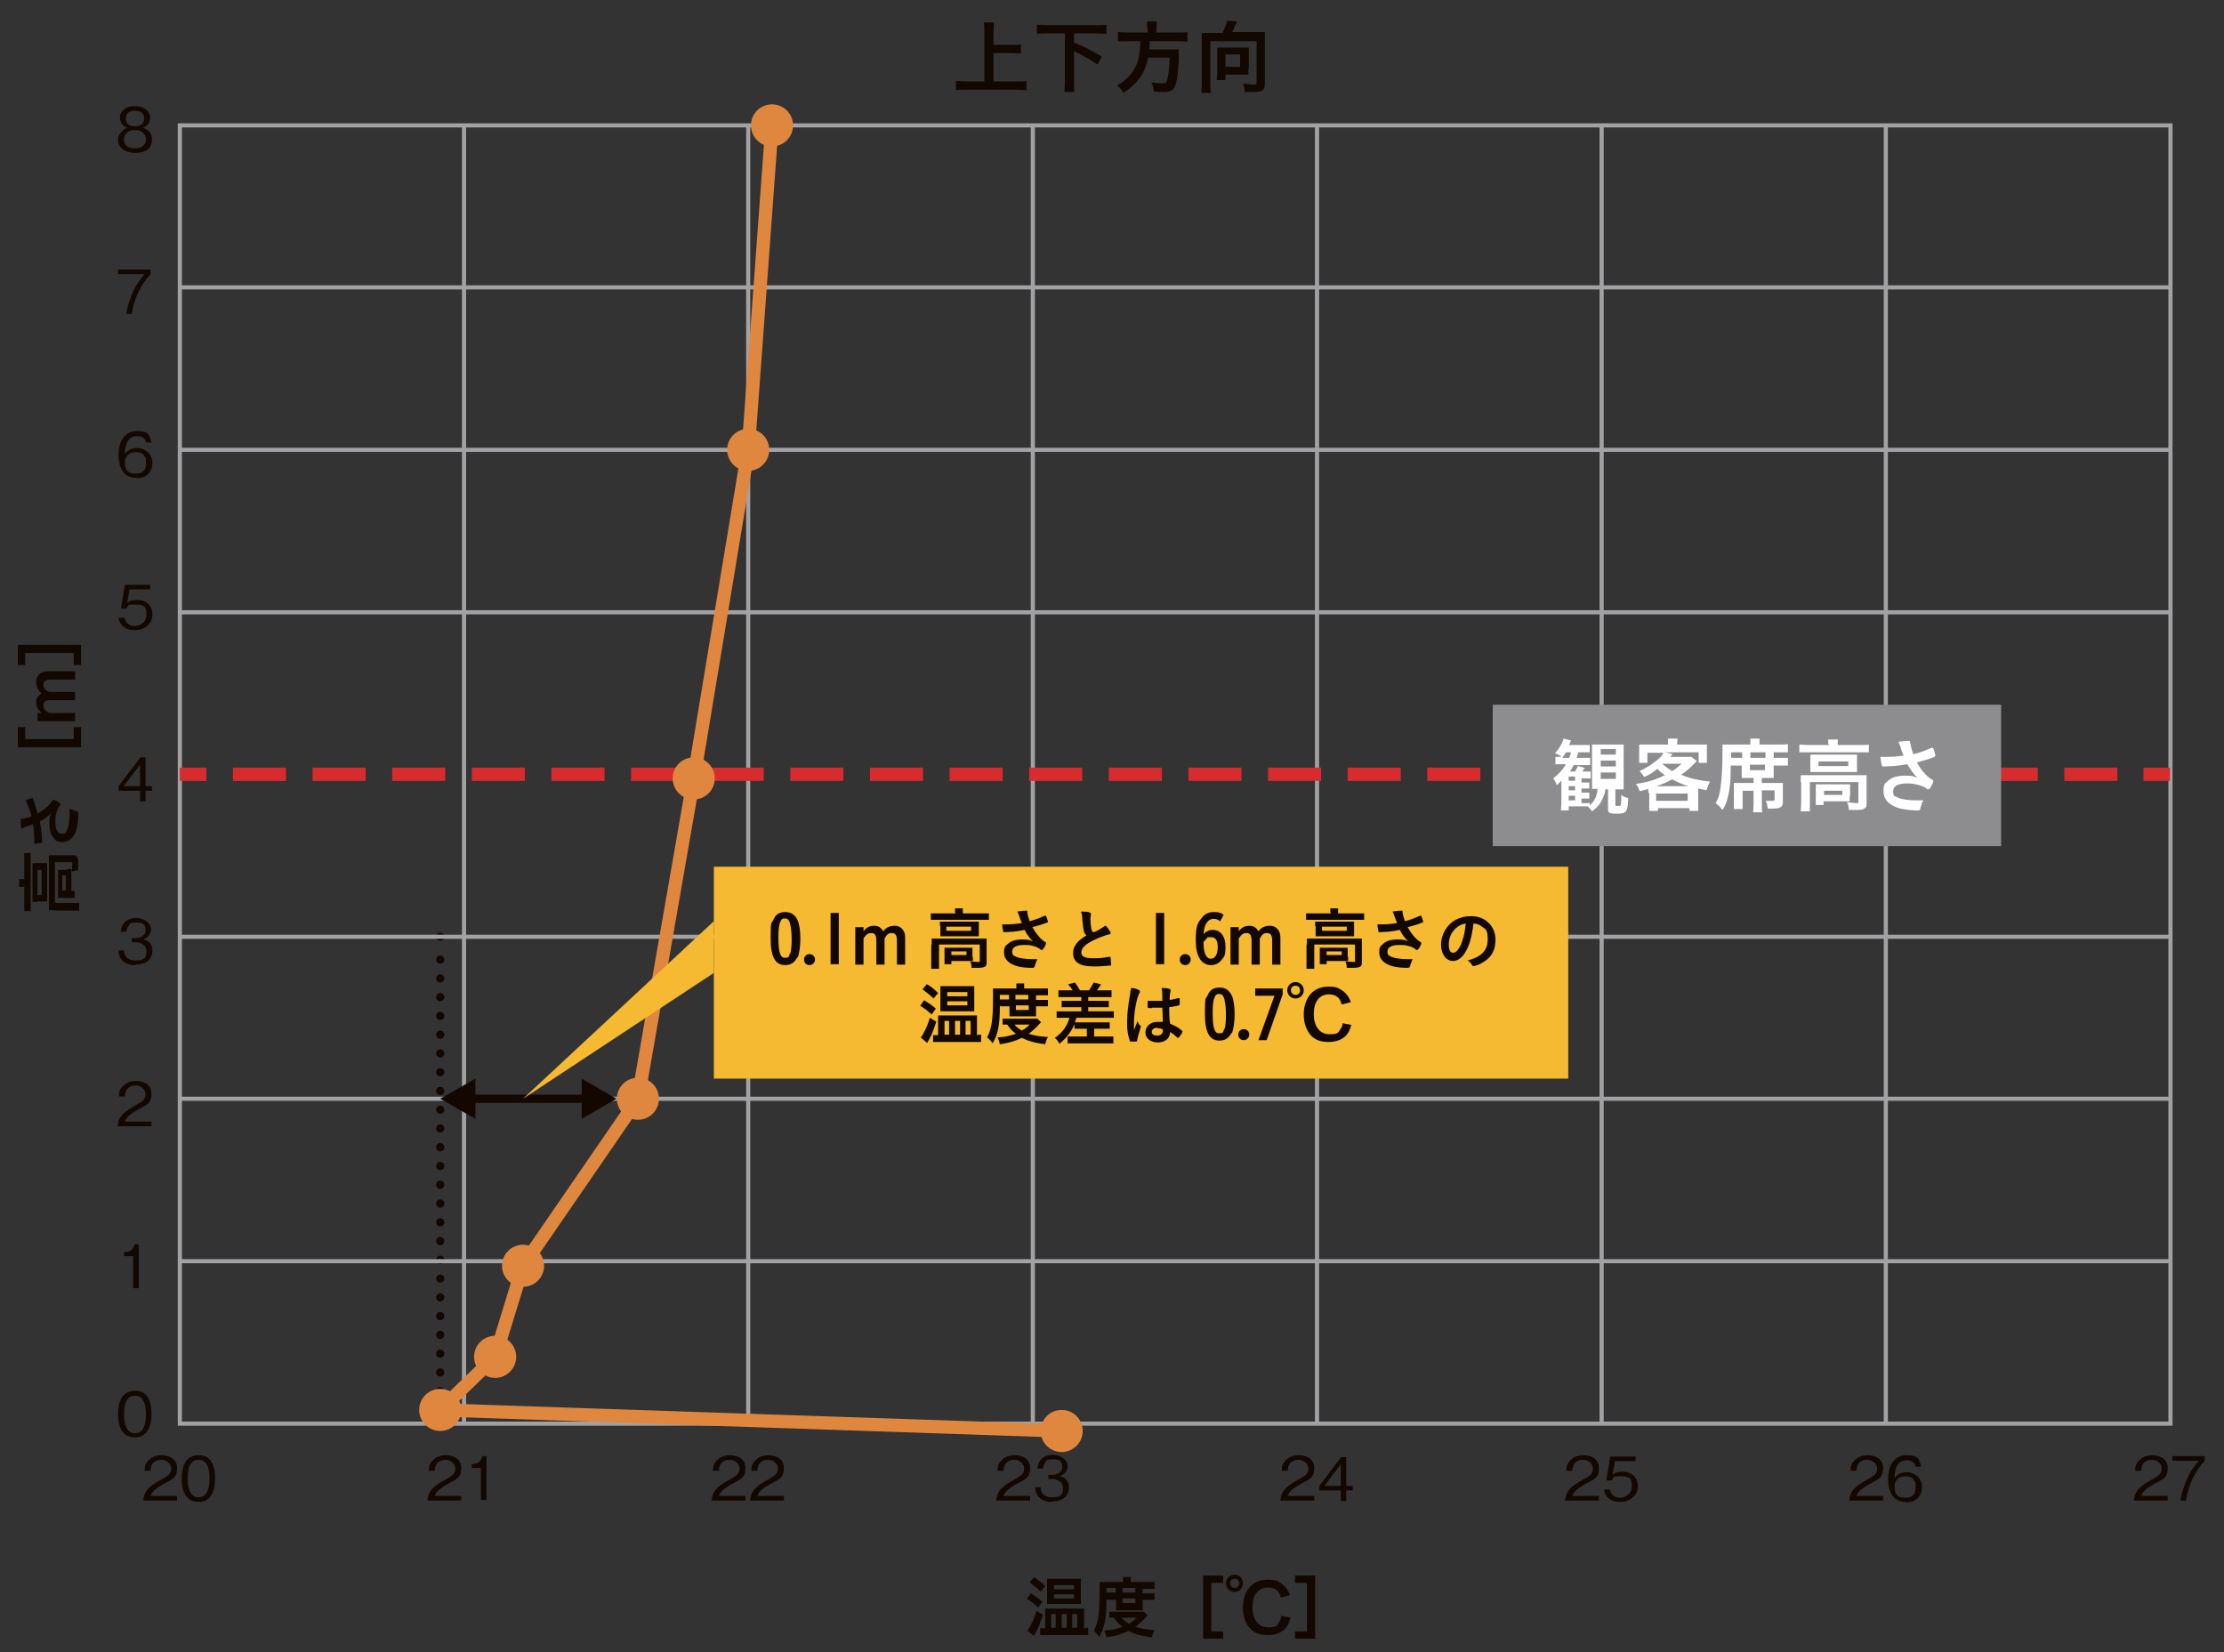 <?xml version="1.0" encoding="UTF-8"?>
<svg xmlns="http://www.w3.org/2000/svg" version="1.1" viewBox="0 0 486 361">
  <rect x="0" y="0" width="486" height="361" fill="#333333" stroke="none"/>
  <defs>
    <style>
      .cls-1 {
        stroke-dasharray: 11.6 5.8;
      }

      .cls-1, .cls-2, .cls-3 {
        stroke-width: 2.9px;
      }

      .cls-1, .cls-2, .cls-3, .cls-4, .cls-5, .cls-6 {
        fill: none;
      }

      .cls-1, .cls-3 {
        stroke: #d82b2d;
      }

      .cls-1, .cls-3, .cls-4, .cls-5, .cls-6 {
        stroke-miterlimit: 10;
      }

      .cls-7 {
        fill: #df873e;
      }

      .cls-8 {
        fill: #f5ba32;
      }

      .cls-2 {
        stroke: #df873e;
        stroke-linejoin: round;
      }

      .cls-9 {
        fill: #fff;
      }

      .cls-10 {
        fill: #120800;
      }

      .cls-4 {
        stroke-dasharray: 0 4.1;
      }

      .cls-4, .cls-6 {
        stroke: #120800;
        stroke-linecap: round;
        stroke-width: 1.8px;
      }

      .cls-11 {
        fill: #8d8d8f;
      }

      .cls-5 {
        stroke: #a2a2a4;
        stroke-width: .9px;
      }
    </style>
  </defs>
  <!-- Generator: Adobe Illustrator 28.7.1, SVG Export Plug-In . SVG Version: 1.2.0 Build 142)  -->
  <g>
    <g id="_レイアウト用" data-name="レイアウト用">
      <g>
        <g>
          <line class="cls-6" x1="96.2" y1="308.1" x2="96.2" y2="308.1"/>
          <line class="cls-4" x1="96.2" y1="304" x2="96.2" y2="206.7"/>
          <line class="cls-6" x1="96.2" y1="204.7" x2="96.2" y2="204.7"/>
        </g>
        <rect class="cls-5" x="39.3" y="27.4" width="435" height="283.7"/>
        <line class="cls-5" x1="101.4" y1="311.1" x2="101.4" y2="27.4"/>
        <line class="cls-5" x1="163.5" y1="311.1" x2="163.5" y2="27.4"/>
        <line class="cls-5" x1="225.7" y1="311.1" x2="225.7" y2="27.4"/>
        <line class="cls-5" x1="287.8" y1="311.1" x2="287.8" y2="27.4"/>
        <line class="cls-5" x1="350" y1="311.1" x2="350" y2="27.4"/>
        <line class="cls-5" x1="412.1" y1="311.1" x2="412.1" y2="27.4"/>
        <line class="cls-5" x1="39.3" y1="62.8" x2="474.2" y2="62.8"/>
        <line class="cls-5" x1="39.3" y1="98.3" x2="474.2" y2="98.3"/>
        <line class="cls-5" x1="39.3" y1="133.8" x2="474.2" y2="133.8"/>
        <g>
          <line class="cls-3" x1="39.3" y1="169.2" x2="45.1" y2="169.2"/>
          <line class="cls-1" x1="50.9" y1="169.2" x2="465.5" y2="169.2"/>
          <line class="cls-3" x1="468.4" y1="169.2" x2="474.2" y2="169.2"/>
        </g>
        <line class="cls-5" x1="39.3" y1="204.7" x2="474.2" y2="204.7"/>
        <line class="cls-5" x1="39.3" y1="240.1" x2="474.2" y2="240.1"/>
        <line class="cls-5" x1="39.3" y1="275.6" x2="474.2" y2="275.6"/>
        <polyline class="cls-2" points="168.7 27.4 163.5 98.3 151.6 170.1 139.4 240.1 114.3 276.6 108.2 296.5 96.2 308.1 232 312.7"/>
        <circle class="cls-7" cx="168.7" cy="27.4" r="4.6"/>
        <circle class="cls-7" cx="163.5" cy="98.3" r="4.6"/>
        <circle class="cls-7" cx="151.6" cy="170.1" r="4.6"/>
        <circle class="cls-7" cx="139.4" cy="240.1" r="4.6"/>
        <circle class="cls-7" cx="114.3" cy="276.6" r="4.6"/>
        <circle class="cls-7" cx="108.2" cy="296.5" r="4.6"/>
        <circle class="cls-7" cx="96.2" cy="308.1" r="4.6"/>
        <circle class="cls-7" cx="232" cy="312.7" r="4.6"/>
        <g>
          <line class="cls-6" x1="102.6" y1="240.1" x2="128.4" y2="240.1"/>
          <polygon class="cls-10" points="103.9 244.5 96.2 240.1 103.9 235.7 103.9 244.5"/>
          <polygon class="cls-10" points="127.1 244.5 134.7 240.1 127.1 235.7 127.1 244.5"/>
        </g>
        <g>
          <path class="cls-10" d="M31.3,327.9c.2-2.3,1.6-3.3,4-4.6,1.4-.8,2.1-1.2,2.1-2.4s-1.2-1.9-2.1-1.9c-2.3,0-2.4,1.9-2.4,2.4h-1.3c0-.6,0-1.5.9-2.3.9-1,2.3-1.1,2.8-1.1,1.4,0,3.4.6,3.4,2.8s-1,2.4-2.8,3.4c-2.4,1.3-2.8,2.1-3,2.7h5.8v1h-7.3Z"/>
          <path class="cls-10" d="M43.4,328.2c-3,0-3.7-2.7-3.7-5.1s.7-5.1,3.7-5.1,3.6,2.7,3.6,5.1-.7,5.1-3.6,5.1ZM43.4,319c-1.9,0-2.4,1.9-2.4,4.1s.6,4.1,2.4,4.1,2.4-1.9,2.4-4.1-.5-4.1-2.4-4.1Z"/>
        </g>
        <path class="cls-10" d="M29.5,314.1c-3,0-3.7-2.7-3.7-5.1s.7-5.1,3.7-5.1,3.6,2.7,3.6,5.1-.7,5.1-3.6,5.1ZM29.5,305c-1.9,0-2.4,1.9-2.4,4.1s.6,4.1,2.4,4.1,2.4-1.9,2.4-4.1-.5-4.1-2.4-4.1Z"/>
        <path class="cls-10" d="M29.1,281.6v-7.1h-2v-.9c.9,0,1.9-.1,2.3-1.7h.9v9.6h-1.2Z"/>
        <path class="cls-10" d="M25.7,246.1c.2-2.3,1.6-3.3,4-4.6,1.4-.8,2.1-1.2,2.1-2.4s-1.2-1.9-2.1-1.9c-2.3,0-2.4,1.9-2.4,2.4h-1.3c0-.6,0-1.5.9-2.3.9-1,2.3-1.1,2.8-1.1,1.4,0,3.4.6,3.4,2.8s-1,2.4-2.8,3.4c-2.4,1.3-2.8,2.1-3,2.7h5.8v1h-7.3Z"/>
        <path class="cls-10" d="M29.5,210.9c-1.1,0-2.3-.3-3-1.3-.5-.7-.6-1.4-.6-1.9h1.2c0,.5.2,2.2,2.5,2.2s2.4-.9,2.4-2.1-1.2-1.9-2.2-1.9h-1v-.9h.9c.7,0,2.1-.4,2.1-1.7s-.4-1.7-2-1.7-1.3.2-1.7.7c-.4.5-.4,1-.5,1.3h-1.2c.2-2.3,1.9-3,3.4-3s3.2,1,3.2,2.5-1.3,2-1.7,2.2c.5.1,2,.5,2,2.4s-1.3,3.1-3.7,3.1Z"/>
        <path class="cls-10" d="M31.8,172.8v2.3h-1.2v-2.3h-4.7v-1l4.8-6.3h1.1v6.3h1.4v1h-1.4ZM30.6,167.1l-3.6,4.7h3.6v-4.7Z"/>
        <path class="cls-10" d="M29.4,137.7c-2.1,0-3.2-1.1-3.5-2.7h1.3c.2,1.1,1.1,1.8,2.2,1.8s2.6-.8,2.6-2.4-.2-2.3-2.3-2.3-1.5.1-2.1.9h-1.2l.9-5.2h5.5v1h-4.5l-.5,2.9c.3-.2.9-.6,2.1-.6,2,0,3.4,1.1,3.4,3.2s-1.8,3.4-3.8,3.4Z"/>
        <path class="cls-10" d="M29.7,104.4c-3.3,0-3.8-3.2-3.8-4.9,0-3.4,1.6-5.3,4-5.3s2.8.6,3.2,2.5h-1.2c0-.4-.4-1.4-1.9-1.4-2.6,0-2.7,2.9-2.7,3.9.5-.7,1.3-1.3,2.7-1.3s3.3,1.1,3.3,3.2-1.3,3.4-3.5,3.4ZM31.5,99.5c-.4-.5-1.1-.7-1.8-.7-1.2,0-2.4.7-2.4,2.2s.5,2.5,2.3,2.5,2.3-.9,2.3-2.3,0-1.1-.5-1.6Z"/>
        <path class="cls-10" d="M28.9,68.6h-1.3c.2-1.6.8-3.2,1.4-4.7.9-2,1.7-2.9,2.6-4h-5.8v-1h7.1v1c-2.2,2.4-3.6,5.4-4.1,8.7Z"/>
        <path class="cls-10" d="M29.5,33.4c-2.4,0-3.7-1.3-3.7-2.9s1.6-2.4,2-2.6c-1-.3-1.6-1.2-1.6-2.2,0-1.4,1.2-2.5,3.3-2.5s3.3,1.2,3.3,2.5-.6,1.8-1.6,2.2c.5.2,2,.7,2,2.6s-1.3,2.9-3.6,2.9ZM29.5,28.4c-1.4,0-2.4.8-2.4,2s.6,2,2.4,2,2.4-1,2.4-2-.9-2-2.4-2ZM29.5,24.2c-.9,0-2,.3-2,1.7s1.1,1.7,2,1.7,2-.3,2-1.7-1.1-1.7-2-1.7Z"/>
        <g>
          <path class="cls-10" d="M93.4,327.9c.2-2.3,1.6-3.3,4-4.6,1.4-.8,2.1-1.2,2.1-2.4s-1.2-1.9-2.1-1.9c-2.3,0-2.4,1.9-2.4,2.4h-1.3c0-.6,0-1.5.9-2.3.9-1,2.3-1.1,2.8-1.1,1.4,0,3.4.6,3.4,2.8s-1,2.4-2.8,3.4c-2.4,1.3-2.8,2.1-3,2.7h5.8v1h-7.3Z"/>
          <path class="cls-10" d="M105.1,327.9v-7.1h-2v-.9c.9,0,1.9-.1,2.3-1.7h.9v9.6h-1.2Z"/>
        </g>
        <g>
          <path class="cls-10" d="M155.5,327.9c.2-2.3,1.6-3.3,4-4.6,1.4-.8,2.1-1.2,2.1-2.4s-1.2-1.9-2.1-1.9c-2.3,0-2.4,1.9-2.4,2.4h-1.3c0-.6,0-1.5.9-2.3.9-1,2.3-1.1,2.8-1.1,1.4,0,3.4.6,3.4,2.8s-1,2.4-2.8,3.4c-2.4,1.3-2.8,2.1-3,2.7h5.8v1h-7.3Z"/>
          <path class="cls-10" d="M163.9,327.9c.2-2.3,1.6-3.3,4-4.6,1.4-.8,2.1-1.2,2.1-2.4s-1.2-1.9-2.1-1.9c-2.3,0-2.4,1.9-2.4,2.4h-1.3c0-.6,0-1.5.9-2.3.9-1,2.3-1.1,2.8-1.1,1.4,0,3.4.6,3.4,2.8s-1,2.4-2.8,3.4c-2.4,1.3-2.8,2.1-3,2.7h5.8v1h-7.3Z"/>
        </g>
        <g>
          <path class="cls-10" d="M217.7,327.9c.2-2.3,1.6-3.3,4-4.6,1.4-.8,2.1-1.2,2.1-2.4s-1.2-1.9-2.1-1.9c-2.3,0-2.4,1.9-2.4,2.4h-1.3c0-.6,0-1.5.9-2.3.9-1,2.3-1.1,2.8-1.1,1.4,0,3.4.6,3.4,2.8s-1,2.4-2.8,3.4c-2.4,1.3-2.8,2.1-3,2.7h5.8v1h-7.3Z"/>
          <path class="cls-10" d="M229.8,328.2c-1.1,0-2.3-.3-3-1.3-.5-.7-.6-1.4-.6-1.9h1.2c0,.5.2,2.2,2.5,2.2s2.4-.9,2.4-2.1-1.2-1.9-2.2-1.9h-1v-.9h.9c.7,0,2.1-.4,2.1-1.7s-.4-1.7-2-1.7-1.3.2-1.7.7c-.4.5-.4,1-.5,1.3h-1.2c.2-2.3,1.9-3,3.4-3s3.2,1,3.2,2.5-1.3,2-1.7,2.2c.5.1,2,.5,2,2.4s-1.3,3.1-3.7,3.1Z"/>
        </g>
        <g>
          <path class="cls-10" d="M279.8,327.9c.2-2.3,1.6-3.3,4-4.6,1.4-.8,2.1-1.2,2.1-2.4s-1.2-1.9-2.1-1.9c-2.3,0-2.4,1.9-2.4,2.4h-1.3c0-.6,0-1.5.9-2.3.9-1,2.3-1.1,2.8-1.1,1.4,0,3.4.6,3.4,2.8s-1,2.4-2.8,3.4c-2.4,1.3-2.8,2.1-3,2.7h5.8v1h-7.3Z"/>
          <path class="cls-10" d="M294.2,325.7v2.3h-1.2v-2.3h-4.7v-1l4.8-6.3h1.1v6.3h1.4v1h-1.4ZM293,320l-3.6,4.7h3.6v-4.7Z"/>
        </g>
        <g>
          <path class="cls-10" d="M342,327.9c.2-2.3,1.6-3.3,4-4.6,1.4-.8,2.1-1.2,2.1-2.4s-1.2-1.9-2.1-1.9c-2.3,0-2.4,1.9-2.4,2.4h-1.3c0-.6,0-1.5.9-2.3.9-1,2.3-1.1,2.8-1.1,1.4,0,3.4.6,3.4,2.8s-1,2.4-2.8,3.4c-2.4,1.3-2.8,2.1-3,2.7h5.8v1h-7.3Z"/>
          <path class="cls-10" d="M354,328.2c-2.1,0-3.2-1.1-3.5-2.7h1.3c.2,1.1,1.1,1.8,2.2,1.8s2.6-.8,2.6-2.4-.2-2.3-2.3-2.3-1.5.1-2.1.9h-1.2l.9-5.2h5.5v1h-4.5l-.5,2.9c.3-.2.9-.6,2.1-.6,2,0,3.4,1.1,3.4,3.2s-1.8,3.4-3.8,3.4Z"/>
        </g>
        <g>
          <path class="cls-10" d="M404.1,327.9c.2-2.3,1.6-3.3,4-4.6,1.4-.8,2.1-1.2,2.1-2.4s-1.2-1.9-2.1-1.9c-2.3,0-2.4,1.9-2.4,2.4h-1.3c0-.6,0-1.5.9-2.3.9-1,2.3-1.1,2.8-1.1,1.4,0,3.4.6,3.4,2.8s-1,2.4-2.8,3.4c-2.4,1.3-2.8,2.1-3,2.7h5.8v1h-7.3Z"/>
          <path class="cls-10" d="M416.4,328.2c-3.3,0-3.8-3.2-3.8-4.9,0-3.4,1.6-5.3,4-5.3s2.8.6,3.2,2.5h-1.2c0-.4-.4-1.4-1.9-1.4-2.6,0-2.7,2.9-2.7,3.9.5-.7,1.3-1.3,2.7-1.3s3.3,1.1,3.3,3.2-1.3,3.4-3.5,3.4ZM418.2,323.3c-.4-.5-1.1-.7-1.8-.7-1.2,0-2.4.7-2.4,2.2s.5,2.5,2.3,2.5,2.3-.9,2.3-2.3,0-1.1-.5-1.6Z"/>
        </g>
        <g>
          <path class="cls-10" d="M466.3,327.9c.2-2.3,1.6-3.3,4-4.6,1.4-.8,2.1-1.2,2.1-2.4s-1.2-1.9-2.1-1.9c-2.3,0-2.4,1.9-2.4,2.4h-1.3c0-.6,0-1.5.9-2.3.9-1,2.3-1.1,2.8-1.1,1.4,0,3.4.6,3.4,2.8s-1,2.4-2.8,3.4c-2.4,1.3-2.8,2.1-3,2.7h5.8v1h-7.3Z"/>
          <path class="cls-10" d="M477.8,327.9h-1.3c.2-1.6.8-3.2,1.4-4.7.9-2,1.7-2.9,2.6-4h-5.8v-1h7.1v1c-2.2,2.4-3.6,5.4-4.1,8.7Z"/>
        </g>
        <g>
          <path class="cls-10" d="M225.3,348.2c.8.5,1.6,1,2.5,1.8l-.9,1.3c-1-.9-1.5-1.3-2.5-1.9l.8-1.2ZM227.9,352.9c-.7,2.1-.9,2.6-1.7,4.1-.1.2-.2.3-.3.5l-1.4-1.2c.2-.2.5-.6.7-1.1.5-.9.9-1.8,1.3-3.2l1.3.8ZM226,344.7c1,.6,1.5,1,2.4,1.9l-1,1.2c-.8-.8-1.5-1.3-2.4-2l.9-1.1ZM237,355.7c.4,0,.5,0,.8,0v1.6c-.2,0-.3,0-.4,0q-.5,0-1.1,0h-7.4c-.6,0-1.1,0-1.6,0v-1.5c.2,0,.5,0,.8,0h.3v-3.3c0-.4,0-.6,0-1,.3,0,.6,0,1.2,0h6c.7,0,.9,0,1.3,0,0,.4,0,.6,0,1v3.4h.2ZM230.1,350.5c-.5,0-.8,0-1.3,0,0-.4,0-.8,0-1.3v-3c0-.5,0-.8,0-1.2.4,0,.7,0,1.4,0h4.6c.7,0,1.1,0,1.4,0,0,.4,0,.7,0,1.3v2.9c0,.5,0,.8,0,1.3-.4,0-.7,0-1.3,0h-4.8ZM229.7,355.7h1v-3h-1v3ZM230.3,347.3h4.4v-.9h-4.4v.9ZM230.3,349.3h4.4v-.9h-4.4v.9ZM232,355.7h1.1v-3h-1.1v3ZM234.3,355.7h1.1v-3h-1.1v3Z"/>
          <path class="cls-10" d="M241.8,349.3c0,4.3-.4,6.3-1.6,8.4-.4-.6-.7-.9-1.2-1.3,1-1.9,1.3-3.7,1.3-9s0-1.2,0-1.7c.5,0,1,0,1.6,0h3.5v-.3c0-.3,0-.5,0-.8h1.7c0,.2,0,.5,0,.8v.3h3.5c.8,0,1.3,0,1.7,0v1.5c-.4,0-.8,0-1.5,0h-1.1v1h1.4c.6,0,.9,0,1.2,0v1.4c-.3,0-.6,0-1.2,0h-1.4v1.4c0,.3,0,.6,0,.9q-.3,0-.9,0h-3.9c-.6,0-.7,0-1,0,0-.2,0-.6,0-.9v-1.4h-2ZM250.7,353.1q-.2.2-.3.3c-.7.8-1.5,1.5-2.3,2.1,1.2.4,2.5.6,4.2.7-.3.5-.4,1-.6,1.6-2.4-.3-3.7-.7-5.1-1.4-1.5.7-2.7,1.1-4.8,1.4-.1-.5-.2-.8-.5-1.5,1.7-.1,2.9-.4,4-.8-.8-.6-1.2-1-1.9-2-.4,0-.7,0-1,0v-1.3c.4,0,.8,0,1.5,0h4.9c.6,0,.8,0,1.2,0l.8.8ZM243.8,348v-1h-2v1h2ZM245.1,353.5c.4.5.9.9,1.6,1.3.7-.4,1.1-.7,1.7-1.3h-3.4ZM248.1,348v-1h-2.8v1h2.8ZM245.3,350.3h2.8v-1h-2.8v1Z"/>
          <path class="cls-10" d="M267.3,358.1h-4.4v-13.8h4.4v1.6h-2.6v10.6h2.6v1.6Z"/>
          <path class="cls-10" d="M271.6,346c0,1-.8,1.9-1.8,1.9s-1.9-.8-1.9-1.9.8-1.9,1.9-1.9,1.8.8,1.8,1.9ZM268.8,346c0,.5.4,1,1,1s1-.4,1-1-.4-1-1-1-1,.4-1,1ZM282,353.5c-.3,1.1-.5,1.6-1,2.2-.8,1-2.2,1.6-4,1.6s-2.9-.5-3.8-1.4c-1-1.1-1.6-2.7-1.6-4.6s.6-3.6,1.7-4.7c.9-.9,2.2-1.4,3.7-1.4s2,.2,2.8.7c.7.4,1.2,1,1.6,1.6.2.3.3.6.5,1.1l-2,.5c-.2-.6-.3-.9-.6-1.3-.5-.6-1.2-.9-2.2-.9-2.1,0-3.4,1.6-3.4,4.3s1.3,4.4,3.4,4.4,1.9-.4,2.4-1.1c.2-.4.4-.7.5-1.4l2.1.4Z"/>
          <path class="cls-10" d="M285.6,356.5v-10.6h-2.6v-1.6h4.4v13.8h-4.4v-1.6h2.6Z"/>
        </g>
        <g>
          <rect class="cls-11" x="326.2" y="154" width="111.1" height="30.9"/>
          <g>
            <path class="cls-9" d="M350.9,171.7c-.1,1.3-.2,1.8-.6,2.6-.5,1.3-1.2,2.1-2.4,3-.4-.6-.6-.8-1-1.1-.3,0-.5,0-.9,0h-3.2v.9h-1.7c0-.5.1-1,.1-1.8v-3.3c0-.5,0-.7,0-1.4-.5.5-.6.6-1,1-.2-.6-.4-1-.8-1.5,1.2-.9,2.1-1.9,2.8-3.1h-.9c-.7,0-1,0-1.4,0v-1.6c.4,0,.7,0,1.2,0h.1c-.3-.3-.8-.6-1.4-.8,1-1.1,1.5-2,1.9-3.2l1.6.4c-.2.4-.2.5-.4,1h2.8c.8,0,1.2,0,1.7,0v1.6c-.5,0-.8,0-1.6,0h-.9c-.1.5-.2.7-.4,1.2h1.7c.6,0,1,0,1.3,0v1.6c-.4,0-.8,0-1.3,0h-2.3c-.3.5-.4.7-.8,1.4h1.1c.3-.5.4-.7.6-1.2l1.5.4c-.2.3-.3.4-.5.8h.5c.7,0,.9,0,1.3,0v1.5c-.3,0-.7,0-1.3,0h-.7v.9h.5c.7,0,.9,0,1.2,0v1.3c-.4,0-.7,0-1.2,0h-.5v.9h.5c.7,0,.9,0,1.2,0v1.3c-.3,0-.6,0-1.2,0h-.5v1h.5c.8,0,1,0,1.3,0v.5c1.1-1,1.6-2.1,1.7-3.6h-.2c-.4,0-.7,0-1,0,0-.4,0-.8,0-1.7v-6.3c0-.9,0-1.2,0-1.7.5,0,.9,0,1.7,0h3.5c.8,0,1.2,0,1.7,0,0,.5,0,1,0,1.9v6.1c0,.9,0,1.3,0,1.8-.5,0-.8,0-1.6,0h-.2v3.3c0,.3,0,.3.6.3s.5,0,.6-.3c0-.2.1-1,.1-2.1.5.4,1,.6,1.5.7-.1,3.1-.4,3.4-2.4,3.4s-2-.2-2-1.3v-4h-.6ZM342.9,165.6c.2-.5.3-.7.4-1.2h-1.1c-.3.5-.4.7-.8,1.2h1.5ZM344.2,170.6v-.9h-1.4v.9h1.4ZM342.8,172.7h1.4v-.9h-1.4v.9ZM342.8,174.9h1.4v-1h-1.4v1ZM349.8,164.9h3.3v-1.2h-3.3v1.2ZM349.8,167.5h3.3v-1.3h-3.3v1.3ZM349.8,170.2h3.3v-1.4h-3.3v1.4Z"/>
            <path class="cls-9" d="M360.2,173.2c0-.3,0-.5,0-.8-.7.2-1,.3-1.9.5-.2-.7-.5-1.2-.8-1.6,2.2-.3,4.4-.9,6.3-1.9-.7-.5-1.1-.8-1.6-1.4-1,.8-1.6,1.2-2.9,1.8-.3-.5-.6-.9-1-1.3,1.7-.8,2.9-1.6,4.3-2.8.4-.4.7-.7.9-1.2h-3.5v2.2h-1.8c0-.4,0-.7,0-1.3v-1.4c0-.5,0-.9,0-1.3.6,0,1.1,0,1.9,0h4.4v-.2c0-.5,0-.6,0-1.1h2.1c0,.2-.1.7-.1,1.1v.2h4.5c.9,0,1.4,0,2,0,0,.4,0,.7,0,1.3v1.4c0,.5,0,.9,0,1.3h-1.8v-2.3h-7.3l1.6.4s-.2.2-.5.6h3.2c.6,0,1,0,1.4,0l1.2.9-.5.5c-1,1.1-1.9,1.8-2.9,2.5,1.8.8,3.7,1.2,6.3,1.5-.4.7-.5,1-.8,1.9-.8-.2-1.1-.2-1.8-.4,0,.4,0,.4,0,.9v2.4c0,.8,0,1,0,1.6h-1.9v-.6h-6.9v.6h-1.9c0-.5,0-1,0-1.6v-2.3ZM369,171.8c-1.3-.4-2.3-.8-3.6-1.5-1.3.7-1.9,1-3.5,1.5h7.1ZM361.9,175h6.9v-1.6h-6.9v1.6ZM363.3,167c.9.7,1.3,1,2.1,1.5.8-.5,1.2-.8,2.1-1.6h-4.2Z"/>
            <path class="cls-9" d="M378.2,167.1c0,.5,0,.9,0,1.1,0,2.6-.2,4.4-.6,5.9-.3,1.3-.6,2-1.2,2.9-.5-.6-.8-1-1.5-1.5.6-.9.9-2,1.1-3.5.2-1.6.4-4,.4-7s0-1.6,0-2.3c.6,0,1.3,0,2.1,0h4v-.3c0-.4,0-.7,0-1h2c0,.2,0,.5,0,1v.3h4.2c.9,0,1.5,0,2-.1v1.8c-.4,0-.9,0-1.8,0h-1.3v1.2h1.4c.9,0,1.2,0,1.7,0v1.7c-.5,0-.9,0-1.7,0h-1.4v1.7c0,.4,0,.7,0,1-.4,0-.6,0-1.1,0h-1.5v1.1h3c.8,0,1.2,0,1.6,0,0,.4,0,.7,0,1.4v2.7c0,1.2-.5,1.5-2.5,1.5s-.4,0-.8,0c-.1-.8-.2-1-.4-1.7.6,0,.9,0,1.2,0,.6,0,.7,0,.7-.4v-1.9h-2.8v2.8c0,.9,0,1.5.1,2h-2c0-.5.1-1.1.1-1.9v-2.8h-2.4v2.1c0,1.1,0,1.5,0,1.9h-1.9c0-.4,0-.9,0-1.9v-2.4c0-.5,0-1,0-1.4.4,0,.8,0,1.6,0h2.7v-1.1h-1.5c-.5,0-.7,0-1.1,0,0-.3,0-.6,0-1v-1.7h-2.4ZM380.7,165.6v-1.2h-2.4v1.2h2.4ZM385.8,165.6v-1.2h-3.3v1.2h3.3ZM382.4,168.3h3.3v-1.2h-3.3v1.2Z"/>
            <path class="cls-9" d="M399.5,162.6c0-.4,0-.7,0-1h2.1c0,.4,0,.7,0,1v.2h5c.7,0,1.2,0,1.8-.1v1.7c-.6,0-1,0-1.8,0h-11.7c-.8,0-1.2,0-1.7,0v-1.7c.5,0,1,.1,1.8.1h4.7v-.2ZM393.5,170.9c0-.6,0-1,0-1.5.5,0,1.1,0,1.8,0h10.9c.8,0,1.2,0,1.7,0,0,.5,0,.9,0,1.5v4.3c0,.8,0,1.2-.4,1.4-.3.3-.8.4-2,.4s-.4,0-1,0q-.3,0-.5,0c0-.8-.1-1.1-.4-1.7.9.1,1.7.2,2.1.2s.4,0,.4-.4v-4.2h-10.6v4.5c0,.9,0,1.3,0,1.9h-2c0-.4.1-1.1.1-1.9v-4.5ZM395.6,166.1c0-.5,0-.8,0-1.2.5,0,.9,0,1.7,0h7c.7,0,1.1,0,1.5,0,0,.4,0,.7,0,1.2v1.4c0,.6,0,.8,0,1.2-.4,0-.8,0-1.6,0h-7c-.7,0-1.1,0-1.6,0,0-.3,0-.7,0-1.2v-1.5ZM404.2,174c0,.5,0,.8,0,1.1-.3,0-1,0-1.4,0h-4.3v.8h-1.7c0-.3,0-.7,0-1.4v-2c0-.5,0-.8,0-1.1.4,0,.8,0,1.4,0h4.7c.6,0,.8,0,1.4,0,0,.3,0,.6,0,1.1v1.4ZM397.4,167.4h6.5v-1h-6.5v1ZM398.6,173.7h4v-.9h-4v.9Z"/>
            <path class="cls-9" d="M417.5,162.4c0,.4.2,1.3.6,2.4,1.4-.3,2.2-.6,4-1.4.1,0,.2,0,.2,0,.2,0,.3.3.6,1.5,0,0,0,.1,0,.2,0,0,0,0,0,0,0,.1,0,.2-.2.3-.9.4-1.9.7-3.8,1.2.9,1.7,2.2,3.2,3.5,3.9,0,0,.1.1.1.2,0,.2-.4,1-.7,1.5-.2.2-.3.3-.4.3s-.2,0-.4-.2c-.4-.3-1.3-.7-1.9-.8-.8-.2-1.4-.3-2.3-.3-2.1,0-3.1.6-3.1,1.7s.3,1.1,1.1,1.4c.8.4,2.3.6,4.1.6s.9,0,1.4,0c-.3.5-.4.8-.7,1.9,0,.3-.2.3-.7.3-1.2,0-2.7-.2-3.6-.4-2.3-.6-3.7-1.9-3.7-3.7s.3-1.7.9-2.3c.8-.8,2.1-1.2,3.8-1.2s1.8.1,2.7.5c-1-1.1-1.5-1.8-2.2-3-1.1.2-2,.3-3,.4-.6,0-2,.1-2.2.1s-.3,0-.4-.4c-.1-.3-.2-.9-.3-1.7.6,0,.9,0,1.2,0,1.1,0,2.8-.1,3.9-.3-.2-.4-.5-1.1-.6-1.6-.3-.8-.4-1.1-.6-1.4.8-.1,1.7-.2,2.1-.2s.5,0,.5.3v.2Z"/>
          </g>
        </g>
        <g>
          <path class="cls-10" d="M5.1,193.8c-.3,0-.6,0-.9,0v-1.7c.3,0,.6,0,.9,0h.2v-4.2c0-.6,0-1,0-1.5h1.4c0,.5,0,.8,0,1.5v9.7c0,.6,0,1,0,1.5h-1.4c0-.4,0-.9,0-1.5v-3.9h-.2ZM8.1,197.1c-.4,0-.7,0-1,0,0-.4,0-.7,0-1.4v-5.8c0-.6,0-.9,0-1.3.4,0,.6,0,1,0h1.2c.5,0,.7,0,1,0,0,.4,0,.7,0,1.3v5.8c0,.6,0,.9,0,1.3-.3,0-.6,0-1,0h-1.2ZM9.1,195.6v-5.5h-.9v5.5h.9ZM12,198.9c-.5,0-.8,0-1.3,0,0-.4,0-.9,0-1.5v-9.1c0-.7,0-1,0-1.4.4,0,.8,0,1.3,0h3.6c.7,0,1,0,1.2.3.2.3.3.7.3,1.7s0,.4,0,.8q0,.2,0,.5c-.6,0-1,.1-1.4.3,0-.7.1-1.4.1-1.8s0-.3-.3-.3h-3.5v8.9h3.7c.7,0,1.1,0,1.6,0v1.7c-.3,0-.9,0-1.6,0h-3.7ZM14.6,189.9c.4,0,.7,0,1,0,0,.2,0,.8,0,1.2v3.6h.7v1.5c-.3,0-.6,0-1.1,0h-1.6c-.4,0-.7,0-.9,0,0-.4,0-.6,0-1.1v-3.9c0-.5,0-.7,0-1.1.3,0,.5,0,.9,0h1.2ZM14.4,194.6v-3.3h-.8v3.3h.8Z"/>
          <path class="cls-10" d="M4.9,178.9c.4,0,1.1-.2,2-.5-.3-1.1-.5-1.8-1.2-3.3,0,0,0-.1,0-.2,0-.1.3-.2,1.2-.5,0,0,0,0,.1,0,0,0,0,0,0,0,.1,0,.2,0,.2.2.3.7.6,1.6,1,3.2,1.4-.8,2.7-1.9,3.3-2.9,0,0,.1-.1.2-.1.2,0,.9.3,1.2.6.2.1.3.2.3.4s0,.1-.2.3c-.2.3-.6,1-.7,1.6-.2.6-.2,1.2-.2,1.9,0,1.7.5,2.6,1.4,2.6s.9-.3,1.2-.9c.3-.7.5-2,.5-3.4s0-.7,0-1.2c.5.2.6.3,1.6.6.2,0,.3.2.3.6,0,1-.1,2.2-.3,3-.5,2-1.6,3.1-3.1,3.1s-1.4-.3-1.9-.8c-.7-.7-1-1.8-1-3.2s.1-1.5.4-2.3c-.9.9-1.5,1.3-2.5,1.8.2.9.3,1.6.4,2.5,0,.5.1,1.6.1,1.9s0,.3-.3.3c-.3,0-.7.2-1.4.2,0-.5,0-.7,0-1,0-.9-.1-2.3-.3-3.3-.3.1-.9.4-1.3.5-.6.2-.9.3-1.2.5-.1-.7-.2-1.4-.2-1.8s0-.4.2-.4h.2Z"/>
          <path class="cls-10" d="M17.7,158.9v4.4H3.9v-4.4h1.6v2.6h10.6v-2.6h1.6Z"/>
          <path class="cls-10" d="M9.1,155.8c-.8-.6-1.2-1.4-1.2-2.3s.4-1.5,1.2-2c-.9-.7-1.2-1.5-1.2-2.6s.9-2.2,2.5-2.2h6v1.8h-5.2c-1.2,0-1.7.3-1.7,1.1s.3,1.1,1.2,1.6h5.7v1.8h-5.2c-1.2,0-1.7.3-1.7,1.1s.4,1.2,1.2,1.7h5.7v1.8h-8.2v-1.8h1Z"/>
          <path class="cls-10" d="M16.1,142.7H5.5v2.6h-1.6v-4.4h13.8v4.4h-1.6v-2.6Z"/>
        </g>
        <g>
          <path class="cls-10" d="M217.1,17.8h4.9c.9,0,1.7,0,2.3-.1v2c-.7,0-1.4-.1-2.3-.1h-10.8c-.8,0-1.6,0-2.3.1v-2c.7,0,1.4.1,2.3.1h3.9V6.9c0-.8,0-1.3-.1-2h2.2c0,.6-.1,1.2-.1,2v2.9h4c.7,0,1.4,0,2-.1v2c-.6,0-1.3-.1-2-.1h-4v6.2Z"/>
          <path class="cls-10" d="M228.9,7.3c-.8,0-1.6,0-2.3.1v-2c.7,0,1.4.1,2.3.1h10.6c.9,0,1.6,0,2.3-.1v2c-.7,0-1.4-.1-2.3-.1h-4.8v2c2.6,1.1,3.8,1.7,6.1,3.1l-1,1.7c-1.6-1.1-3.3-2.1-5.1-2.9v6.6c0,1.1,0,1.7.1,2.3h-2.2c0-.7.1-1.2.1-2.3V7.3h-3.9Z"/>
          <path class="cls-10" d="M250.7,6.1c0-.5,0-1-.1-1.4h2.2c0,.3-.1.8-.1,1.4v1h4.7c1,0,1.6,0,2.1-.1v2.1c-.5,0-1.1-.1-2.1-.1h-6.2q0,.1,0,.3c0,.6,0,1-.1,1.5h4.7c.9,0,1.3,0,1.8,0,0,0,0,.1,0,.2,0,.3,0,.4,0,1.2,0,2.7-.3,4.7-.6,5.9-.4,1.6-1,2-2.6,2s-1,0-2.3-.1c0-.8-.2-1.4-.5-2,1,.2,1.8.2,2.5.2s.9-.2,1.1-1.4c.2-1,.3-2,.4-4.2h-4.7c-.7,3.4-2.2,5.6-5.4,7.7-.4-.7-.7-1.1-1.4-1.6,1.5-.9,2.2-1.5,3-2.5,1.5-1.8,2-3.7,2.1-7.2h-2.8c-.8,0-1.6,0-2.1.1v-2.1c.6,0,1.2.1,2.1.1h4.4v-1Z"/>
          <path class="cls-10" d="M267.2,7c.4-.7.8-1.8,1-2.5l2.1.2c0,.2-.2.5-.4.9-.2.6-.4.9-.6,1.4h5.5c.7,0,1.1,0,1.6,0,0,.6,0,1,0,1.7v9.6c0,1.4-.5,1.8-2.5,1.8s-.7,0-1.9,0c0-.7-.1-1.1-.4-1.8.7,0,1.6.2,2.2.2s.8,0,.8-.5v-9h-10.1v9.4c0,.9,0,1.4.1,1.9h-2.1c0-.5.1-1,.1-1.9v-9.5c0-.6,0-1.1,0-1.7.5,0,.9,0,1.6,0h3.2ZM272.8,14.9c0,.6,0,1,0,1.4-.4,0-1,0-1.4,0h-3.6v1.2h-1.9c0-.5.1-.9.1-1.4v-4.5c0-.5,0-.8,0-1.2.4,0,.7,0,1.2,0h4.5c.5,0,.8,0,1.2,0,0,.4,0,.8,0,1.3v3.4ZM267.8,14.6h3.2v-2.7h-3.2v2.7Z"/>
        </g>
        <g>
          <rect class="cls-8" x="156" y="189.4" width="186.7" height="46.3"/>
          <g>
            <path class="cls-10" d="M174.2,209.2c-.5,1.1-1.4,1.7-2.6,1.7-2.2,0-3.2-1.8-3.2-5.9s.2-3.1.6-4c.5-1.2,1.3-1.7,2.6-1.7s2.2.6,2.8,2c.3.9.5,2.2.5,3.8s-.2,3.2-.6,4.2ZM172.7,208.4c.2-.7.3-1.7.3-3.2s-.2-3.1-.5-3.8c-.2-.5-.5-.7-1-.7s-.8.2-1,.8c-.3.6-.4,1.9-.4,3.3,0,3.3.4,4.5,1.4,4.5s.9-.3,1.1-1Z"/>
            <path class="cls-10" d="M178.1,209.7c0,.6-.5,1.2-1.2,1.2s-1.2-.5-1.2-1.2.5-1.2,1.2-1.2,1.2.5,1.2,1.2Z"/>
            <path class="cls-10" d="M183.3,199.5v11.2h-1.8v-11.2h1.8Z"/>
            <path class="cls-10" d="M188.7,203.5c.6-.8,1.3-1.2,2.3-1.2s1.5.4,2,1.2c.7-.9,1.5-1.2,2.6-1.2s2.2.9,2.2,2.5v6h-1.8v-5.2c0-1.2-.3-1.7-1.1-1.7s-1.1.3-1.6,1.2v5.7h-1.8v-5.2c0-1.2-.3-1.7-1.1-1.7s-1.2.4-1.7,1.2v5.7h-1.8v-8.2h1.8v1Z"/>
            <path class="cls-10" d="M208.7,199.4c0-.3,0-.6,0-.9h1.7c0,.3,0,.6,0,.9v.2h4.2c.6,0,1,0,1.5,0v1.4c-.5,0-.8,0-1.5,0h-9.7c-.6,0-1,0-1.5,0v-1.4c.4,0,.9,0,1.5,0h3.9v-.2ZM203.6,206.4c0-.5,0-.8,0-1.3.4,0,.9,0,1.5,0h9.1c.7,0,1,0,1.4,0,0,.4,0,.8,0,1.3v3.6c0,.7,0,1-.3,1.2-.3.2-.7.3-1.7.3s-.4,0-.8,0q-.2,0-.5,0c0-.6-.1-1-.3-1.4.7,0,1.4.1,1.8.1s.3,0,.3-.3v-3.5h-8.9v3.7c0,.7,0,1.1,0,1.6h-1.7c0-.3,0-.9,0-1.6v-3.7ZM205.4,202.4c0-.4,0-.7,0-1,.4,0,.7,0,1.4,0h5.8c.6,0,.9,0,1.3,0,0,.4,0,.6,0,1v1.2c0,.5,0,.7,0,1-.4,0-.7,0-1.3,0h-5.8c-.6,0-.9,0-1.3,0,0-.3,0-.6,0-1v-1.2ZM212.6,209c0,.4,0,.7,0,1-.2,0-.8,0-1.2,0h-3.5v.7h-1.5c0-.3,0-.6,0-1.1v-1.6c0-.4,0-.7,0-.9.4,0,.6,0,1.1,0h3.9c.5,0,.7,0,1.1,0,0,.3,0,.5,0,.9v1.2ZM206.8,203.4h5.4v-.9h-5.4v.9ZM207.9,208.7h3.3v-.8h-3.3v.8Z"/>
            <path class="cls-10" d="M224.5,199.3c0,.4.2,1.1.5,2,1.1-.3,1.8-.5,3.3-1.2,0,0,.1,0,.2,0,.1,0,.2.3.5,1.2,0,0,0,0,0,.1,0,0,0,0,0,0,0,.1,0,.2-.2.2-.7.3-1.6.6-3.2,1,.8,1.4,1.8,2.7,2.9,3.3,0,0,.1.1.1.2,0,.2-.3.9-.6,1.2-.1.2-.2.3-.4.3s-.1,0-.3-.2c-.3-.2-1-.6-1.6-.7-.6-.2-1.2-.2-1.9-.2-1.7,0-2.6.5-2.6,1.4s.3.9.9,1.2c.7.3,2,.5,3.4.5s.7,0,1.2,0c-.2.5-.3.6-.6,1.6,0,.2-.2.3-.6.3-1,0-2.2-.1-3-.3-2-.5-3.1-1.6-3.1-3s.3-1.4.8-1.9c.7-.7,1.8-1,3.2-1s1.5.1,2.3.4c-.9-.9-1.3-1.5-1.8-2.5-.9.2-1.6.3-2.5.4-.5,0-1.6.1-1.9.1s-.3,0-.3-.3c0-.3-.2-.7-.2-1.4.5,0,.7,0,1,0,.9,0,2.3-.1,3.3-.3-.1-.3-.4-.9-.5-1.3-.2-.6-.3-.9-.5-1.2.7-.1,1.4-.2,1.8-.2s.4,0,.4.2v.2Z"/>
            <path class="cls-10" d="M236.9,203.6c-.2-.6-.2-1-.4-2.8,0-.7-.1-1.1-.3-1.6.9,0,1.5,0,1.9.2.2,0,.3.2.3.3s0,.1,0,.2c-.1.4-.1.6-.1,1,0,.7.1,1.9.3,2.4,0,.3.2.4.3.4.4,0,1.6-.7,2.3-1.2.2-.1.2-.2.3-.2.1,0,.3.1.5.4.4.5.7,1,.7,1.2s-.1.3-.4.3c-.9.2-2.4.8-3.4,1.3-1.8.9-2.6,1.7-2.6,2.6s.7,1.3,2.6,1.3,2.1-.1,3.4-.3c0,0,.2,0,.2,0,.1,0,.2,0,.2.2,0,.1.1,1,.1,1.4s0,.3-.2.3c-.3,0-2.1.2-3.2.2-1.9,0-3.1-.2-3.9-.8-.7-.5-1-1.2-1-2.1s.2-1.3.6-1.9c.5-.8,1.1-1.2,2.3-2-.3-.3-.4-.5-.6-.9Z"/>
            <path class="cls-10" d="M254.4,199.5v11.2h-1.8v-11.2h1.8Z"/>
            <path class="cls-10" d="M260.2,209.7c0,.6-.5,1.2-1.2,1.2s-1.2-.5-1.2-1.2.5-1.2,1.2-1.2,1.2.5,1.2,1.2Z"/>
            <path class="cls-10" d="M266.6,201.3c-.5-.4-.8-.5-1.5-.5s-1.3.5-1.7,1.4c-.2.5-.3,1-.4,1.9.7-.6,1.2-.9,2-.9,1.7,0,2.8,1.4,2.8,3.6s-.3,2.2-.8,2.9c-.6.8-1.4,1.2-2.4,1.2-2.1,0-3.3-2-3.3-5.4s.5-3.9,1.3-4.9c.7-.9,1.5-1.3,2.7-1.3s1.5.2,2.1.6l-.8,1.5ZM263,206.1c0,.7.1,1.6.3,2.2.3.8.7,1.2,1.3,1.2.9,0,1.5-.9,1.5-2.5s-.5-2.2-1.5-2.2-.7.1-1,.4c-.2.2-.6.6-.6.7,0,.1,0,.2,0,.3Z"/>
            <path class="cls-10" d="M270.7,203.5c.6-.8,1.3-1.2,2.3-1.2s1.5.4,2,1.2c.7-.9,1.5-1.2,2.6-1.2s2.2.9,2.2,2.5v6h-1.8v-5.2c0-1.2-.3-1.7-1.1-1.7s-1.1.3-1.6,1.2v5.7h-1.8v-5.2c0-1.2-.3-1.7-1.1-1.7s-1.2.4-1.7,1.2v5.7h-1.8v-8.2h1.8v1Z"/>
            <path class="cls-10" d="M290.7,199.4c0-.3,0-.6,0-.9h1.7c0,.3,0,.6,0,.9v.2h4.2c.6,0,1,0,1.5,0v1.4c-.5,0-.8,0-1.5,0h-9.7c-.6,0-1,0-1.5,0v-1.4c.4,0,.9,0,1.5,0h3.9v-.2ZM285.6,206.4c0-.5,0-.8,0-1.3.4,0,.9,0,1.5,0h9.1c.7,0,1,0,1.4,0,0,.4,0,.8,0,1.3v3.6c0,.7,0,1-.3,1.2-.3.2-.7.3-1.7.3s-.4,0-.8,0q-.2,0-.5,0c0-.6-.1-1-.3-1.4.7,0,1.4.1,1.8.1s.3,0,.3-.3v-3.5h-8.9v3.7c0,.7,0,1.1,0,1.6h-1.7c0-.3,0-.9,0-1.6v-3.7ZM287.4,202.4c0-.4,0-.7,0-1,.4,0,.7,0,1.4,0h5.8c.6,0,.9,0,1.3,0,0,.4,0,.6,0,1v1.2c0,.5,0,.7,0,1-.4,0-.7,0-1.3,0h-5.8c-.6,0-.9,0-1.3,0,0-.3,0-.6,0-1v-1.2ZM294.6,209c0,.4,0,.7,0,1-.2,0-.8,0-1.2,0h-3.5v.7h-1.5c0-.3,0-.6,0-1.1v-1.6c0-.4,0-.7,0-.9.4,0,.6,0,1.1,0h3.9c.5,0,.7,0,1.1,0,0,.3,0,.5,0,.9v1.2ZM288.9,203.4h5.4v-.9h-5.4v.9ZM289.9,208.7h3.3v-.8h-3.3v.8Z"/>
            <path class="cls-10" d="M306.5,199.3c0,.4.2,1.1.5,2,1.1-.3,1.8-.5,3.3-1.2,0,0,.1,0,.2,0,.1,0,.2.3.5,1.2,0,0,0,0,0,.1,0,0,0,0,0,0,0,.1,0,.2-.2.2-.7.3-1.6.6-3.2,1,.8,1.4,1.8,2.7,2.9,3.3,0,0,.1.1.1.2,0,.2-.3.9-.6,1.2-.1.2-.2.3-.4.3s-.1,0-.3-.2c-.3-.2-1-.6-1.6-.7-.6-.2-1.2-.2-1.9-.2-1.7,0-2.6.5-2.6,1.4s.3.9.9,1.2c.7.3,2,.5,3.4.5s.7,0,1.2,0c-.2.5-.3.6-.6,1.6,0,.2-.2.3-.6.3-1,0-2.2-.1-3-.3-2-.5-3.1-1.6-3.1-3s.3-1.4.8-1.9c.7-.7,1.8-1,3.2-1s1.5.1,2.3.4c-.9-.9-1.3-1.5-1.8-2.5-.9.2-1.6.3-2.5.4-.5,0-1.6.1-1.9.1s-.3,0-.3-.3c0-.3-.2-.7-.2-1.4.5,0,.7,0,1,0,.9,0,2.3-.1,3.3-.3-.1-.3-.4-.9-.5-1.3-.2-.6-.3-.9-.5-1.2.7-.1,1.4-.2,1.8-.2s.4,0,.4.2v.2Z"/>
            <path class="cls-10" d="M320.2,208.1c-.7,1.2-1.7,1.9-2.7,1.9-1.5,0-2.6-1.5-2.6-3.6s1.2-4.3,3.2-5.4c1-.5,2-.8,3.4-.8,3.1,0,5.3,2.2,5.3,5.1s-1.3,4.4-3.7,5.5c-.5.2-.9.3-1.1.3s-.2,0-.4-.3c-.2-.4-.5-.7-.9-.9,3-.8,4.4-2.2,4.4-4.6s-.5-2.2-1.4-2.9c-.5-.4-.9-.5-1.7-.6-.4,3.1-.9,4.8-1.8,6.3ZM318.1,202.9c-1,.9-1.5,2.1-1.5,3.5s.4,1.8,1,1.8,1.5-1,2-2.8c.4-1.1.5-1.9.7-3.6-1,.2-1.6.5-2.2,1.1Z"/>
            <path class="cls-10" d="M202,218.6c.8.5,1.6,1,2.5,1.8l-.9,1.3c-1-.9-1.5-1.3-2.5-1.9l.8-1.2ZM204.6,223.3c-.7,2.1-.9,2.6-1.7,4.1-.1.2-.2.3-.3.5l-1.4-1.2c.2-.2.5-.6.7-1.1.5-.9.9-1.8,1.3-3.2l1.3.8ZM202.6,215.1c1,.6,1.5,1,2.4,1.9l-1,1.2c-.8-.8-1.5-1.3-2.4-2l.9-1.1ZM213.6,226.1c.4,0,.5,0,.8,0v1.6c-.2,0-.3,0-.4,0q-.5,0-1.1,0h-7.4c-.6,0-1.1,0-1.6,0v-1.5c.2,0,.5,0,.8,0h.3v-3.3c0-.4,0-.6,0-1,.3,0,.6,0,1.2,0h6c.7,0,.9,0,1.3,0,0,.4,0,.6,0,1v3.4h.2ZM206.8,221c-.5,0-.8,0-1.3,0,0-.4,0-.8,0-1.3v-3c0-.5,0-.8,0-1.2.4,0,.7,0,1.4,0h4.6c.7,0,1.1,0,1.4,0,0,.4,0,.7,0,1.3v2.9c0,.5,0,.8,0,1.3-.4,0-.7,0-1.3,0h-4.8ZM206.4,226.1h1v-3h-1v3ZM207,217.7h4.4v-.9h-4.4v.9ZM207,219.7h4.4v-.9h-4.4v.9ZM208.7,226.1h1.1v-3h-1.1v3ZM211,226.1h1.1v-3h-1.1v3Z"/>
            <path class="cls-10" d="M218.5,219.7c0,4.3-.4,6.3-1.6,8.3-.4-.6-.7-.9-1.2-1.3,1-1.9,1.3-3.7,1.3-9s0-1.2,0-1.7c.5,0,1,0,1.6,0h3.5v-.3c0-.3,0-.5,0-.8h1.7c0,.2,0,.5,0,.8v.3h3.5c.8,0,1.3,0,1.7,0v1.5c-.4,0-.8,0-1.5,0h-1.1v1h1.4c.6,0,.9,0,1.2,0v1.4c-.3,0-.6,0-1.2,0h-1.4v1.3c0,.3,0,.6,0,.9q-.3,0-.9,0h-3.9c-.6,0-.7,0-1,0,0-.2,0-.6,0-.9v-1.3h-2ZM227.4,223.5q-.2.2-.3.3c-.7.8-1.5,1.5-2.3,2.1,1.2.4,2.4.6,4.2.7-.3.5-.4,1-.6,1.6-2.3-.3-3.7-.7-5.1-1.4-1.5.7-2.7,1.1-4.8,1.4-.1-.5-.2-.8-.5-1.5,1.7-.1,2.9-.4,4-.8-.8-.6-1.2-1-1.9-2-.4,0-.7,0-1,0v-1.3c.4,0,.8,0,1.5,0h4.9c.6,0,.8,0,1.2,0l.8.8ZM220.5,218.4v-1h-2v1h2ZM221.7,223.9c.4.5.9.9,1.6,1.3.7-.4,1.1-.7,1.7-1.3h-3.4ZM224.7,218.4v-1h-2.8v1h2.8ZM222,220.7h2.8v-1h-2.8v1Z"/>
            <path class="cls-10" d="M232.8,217.9c-.7,0-1.1,0-1.5,0v-1.5c.5,0,.9,0,1.5,0h1.6c-.3-.5-.6-.9-1-1.3l1.5-.4c.4.5.8,1.2,1.1,1.7h2c.4-.6.6-1,1-1.7l1.6.4c-.4.6-.6,1-.9,1.3h1.7c.7,0,1.1,0,1.5,0v1.5c-.4,0-.8,0-1.5,0h-3.6v.8h3.2c.6,0,.9,0,1.3,0v1.4c-.4,0-.7,0-1.3,0h-3.2v.9h4.1c.8,0,1.2,0,1.5,0v1.4c-.4,0-.8,0-1.5,0h-6.7c-.1.5-.2.7-.3,1t.2,0c.2,0,.5,0,.8,0h5.2c.7,0,1,0,1.4,0v1.4c-.4,0-.8,0-1.3,0h-2.1v1.7h2.7c.6,0,1.1,0,1.5,0v1.5c-.5,0-1,0-1.6,0h-6.8c-.7,0-1.2,0-1.6,0v-1.5c.4,0,.7,0,1.3,0h2.9v-1.7h-1.6c-.5,0-.8,0-1.1,0v-1c-.7,1.7-1.8,3.1-3.3,4.3-.3-.6-.5-.9-1-1.3,1.6-1.1,2.7-2.5,3.2-4.4h-1.3c-.6,0-1,0-1.5,0v-1.4c.4,0,.7,0,1.5,0h3.9v-.9h-3c-.5,0-.9,0-1.3,0v-1.4c.4,0,.7,0,1.3,0h3v-.8h-3.4Z"/>
            <path class="cls-10" d="M249.3,224.1c0,0,0,.1,0,.2q0,0-.2.8c-.3.9-.5,1.6-.6,2.2,0,.2,0,.3-.3.3-.2,0-.6,0-1,0s-.2,0-.3-.1c-.1-.3-.4-1.3-.5-2.1-.1-.7-.1-1.4-.1-2.2,0-1.7.2-3.3.7-6.2,0-.5.1-.7.2-1.1.7,0,1.1.2,1.6.4.2.1.3.2.3.4s0,.2-.1.3c-.6,1-1.2,4.2-1.2,6.5s0,.9,0,1.6c.4-.9.5-1.3.8-2,.1.4.2.6.5,1ZM251.7,220.3c-.7,0-.9,0-.9-.2,0-.1,0-.6,0-.9s0-.2,0-.5c.4,0,.6,0,1.1,0,.8,0,1.3,0,2.1,0,0-1.9,0-2.1-.2-2.8.7,0,1.3,0,1.7.2.2,0,.3.1.3.3s0,.1,0,.2c-.1.3-.2.9-.2,1.9.5,0,1-.2,1.9-.4,0,0,.1,0,.1,0,0,0,.1,0,.2.1,0,.1,0,.7,0,1s0,.4-.2.5c-.2.1-.9.2-2.1.4,0,1,0,2.7.2,3.6.9.4,1.6.7,2.2,1.2.4.3.5.4.5.5,0,.2-.3.7-.6,1.1-.2.2-.3.3-.4.3s-.1,0-.4-.3c-.3-.3-.7-.6-1.3-1h0c0,1.4-1.1,2.3-2.7,2.3s-2.7-.9-2.7-2.2,1.1-2.3,2.6-2.3.8,0,1.2,0q0-1.1-.1-3.1c-.6,0-1.6,0-2.2,0ZM252.9,224.6c-.7,0-1.2.3-1.2.9s.5.8,1.2.8,1.2-.4,1.2-1,0-.4,0-.4c-.4-.1-.7-.2-1.1-.2Z"/>
            <path class="cls-10" d="M269.1,225.7c-.5,1.1-1.4,1.7-2.6,1.7-2.2,0-3.2-1.8-3.2-5.9s.2-3.1.6-4c.5-1.2,1.3-1.7,2.6-1.7s2.2.6,2.8,2c.3.9.5,2.2.5,3.8s-.2,3.2-.6,4.2ZM267.6,224.9c.2-.7.3-1.7.3-3.2s-.2-3.1-.5-3.8c-.2-.5-.5-.7-1-.7s-.8.2-1,.8c-.3.6-.4,1.9-.4,3.3,0,3.3.4,4.5,1.4,4.5s.9-.3,1.1-1Z"/>
            <path class="cls-10" d="M273,226.1c0,.6-.5,1.2-1.2,1.2s-1.2-.5-1.2-1.2.5-1.2,1.2-1.2,1.2.5,1.2,1.2Z"/>
            <path class="cls-10" d="M280.3,216v1.3l-3.5,10h-1.8l3.5-9.7h-4.2v-1.6h6Z"/>
            <path class="cls-10" d="M284.9,216.4c0,1-.8,1.8-1.8,1.8s-1.8-.8-1.8-1.8.8-1.8,1.8-1.8,1.8.8,1.8,1.8ZM282.1,216.4c0,.5.4,1,1,1s1-.4,1-1-.4-1-1-1-1,.4-1,1ZM295.3,223.9c-.3,1.1-.5,1.6-1,2.2-.8,1-2.2,1.6-4,1.6s-2.9-.5-3.8-1.4c-1-1.1-1.6-2.7-1.6-4.6s.6-3.6,1.7-4.7c.9-.9,2.2-1.4,3.7-1.4s2,.2,2.8.7c.7.4,1.2,1,1.6,1.6.2.3.3.6.5,1.1l-2,.5c-.2-.6-.3-.9-.6-1.3-.5-.6-1.2-.9-2.2-.9-2.1,0-3.3,1.6-3.3,4.3s1.3,4.4,3.4,4.4,1.9-.4,2.4-1.1.4-.7.5-1.3l2.1.4Z"/>
          </g>
          <polygon class="cls-8" points="114.3 240.1 156 201.3 156 212.6 114.3 240.1"/>
        </g>
      </g>
    </g>
  </g>
</svg>